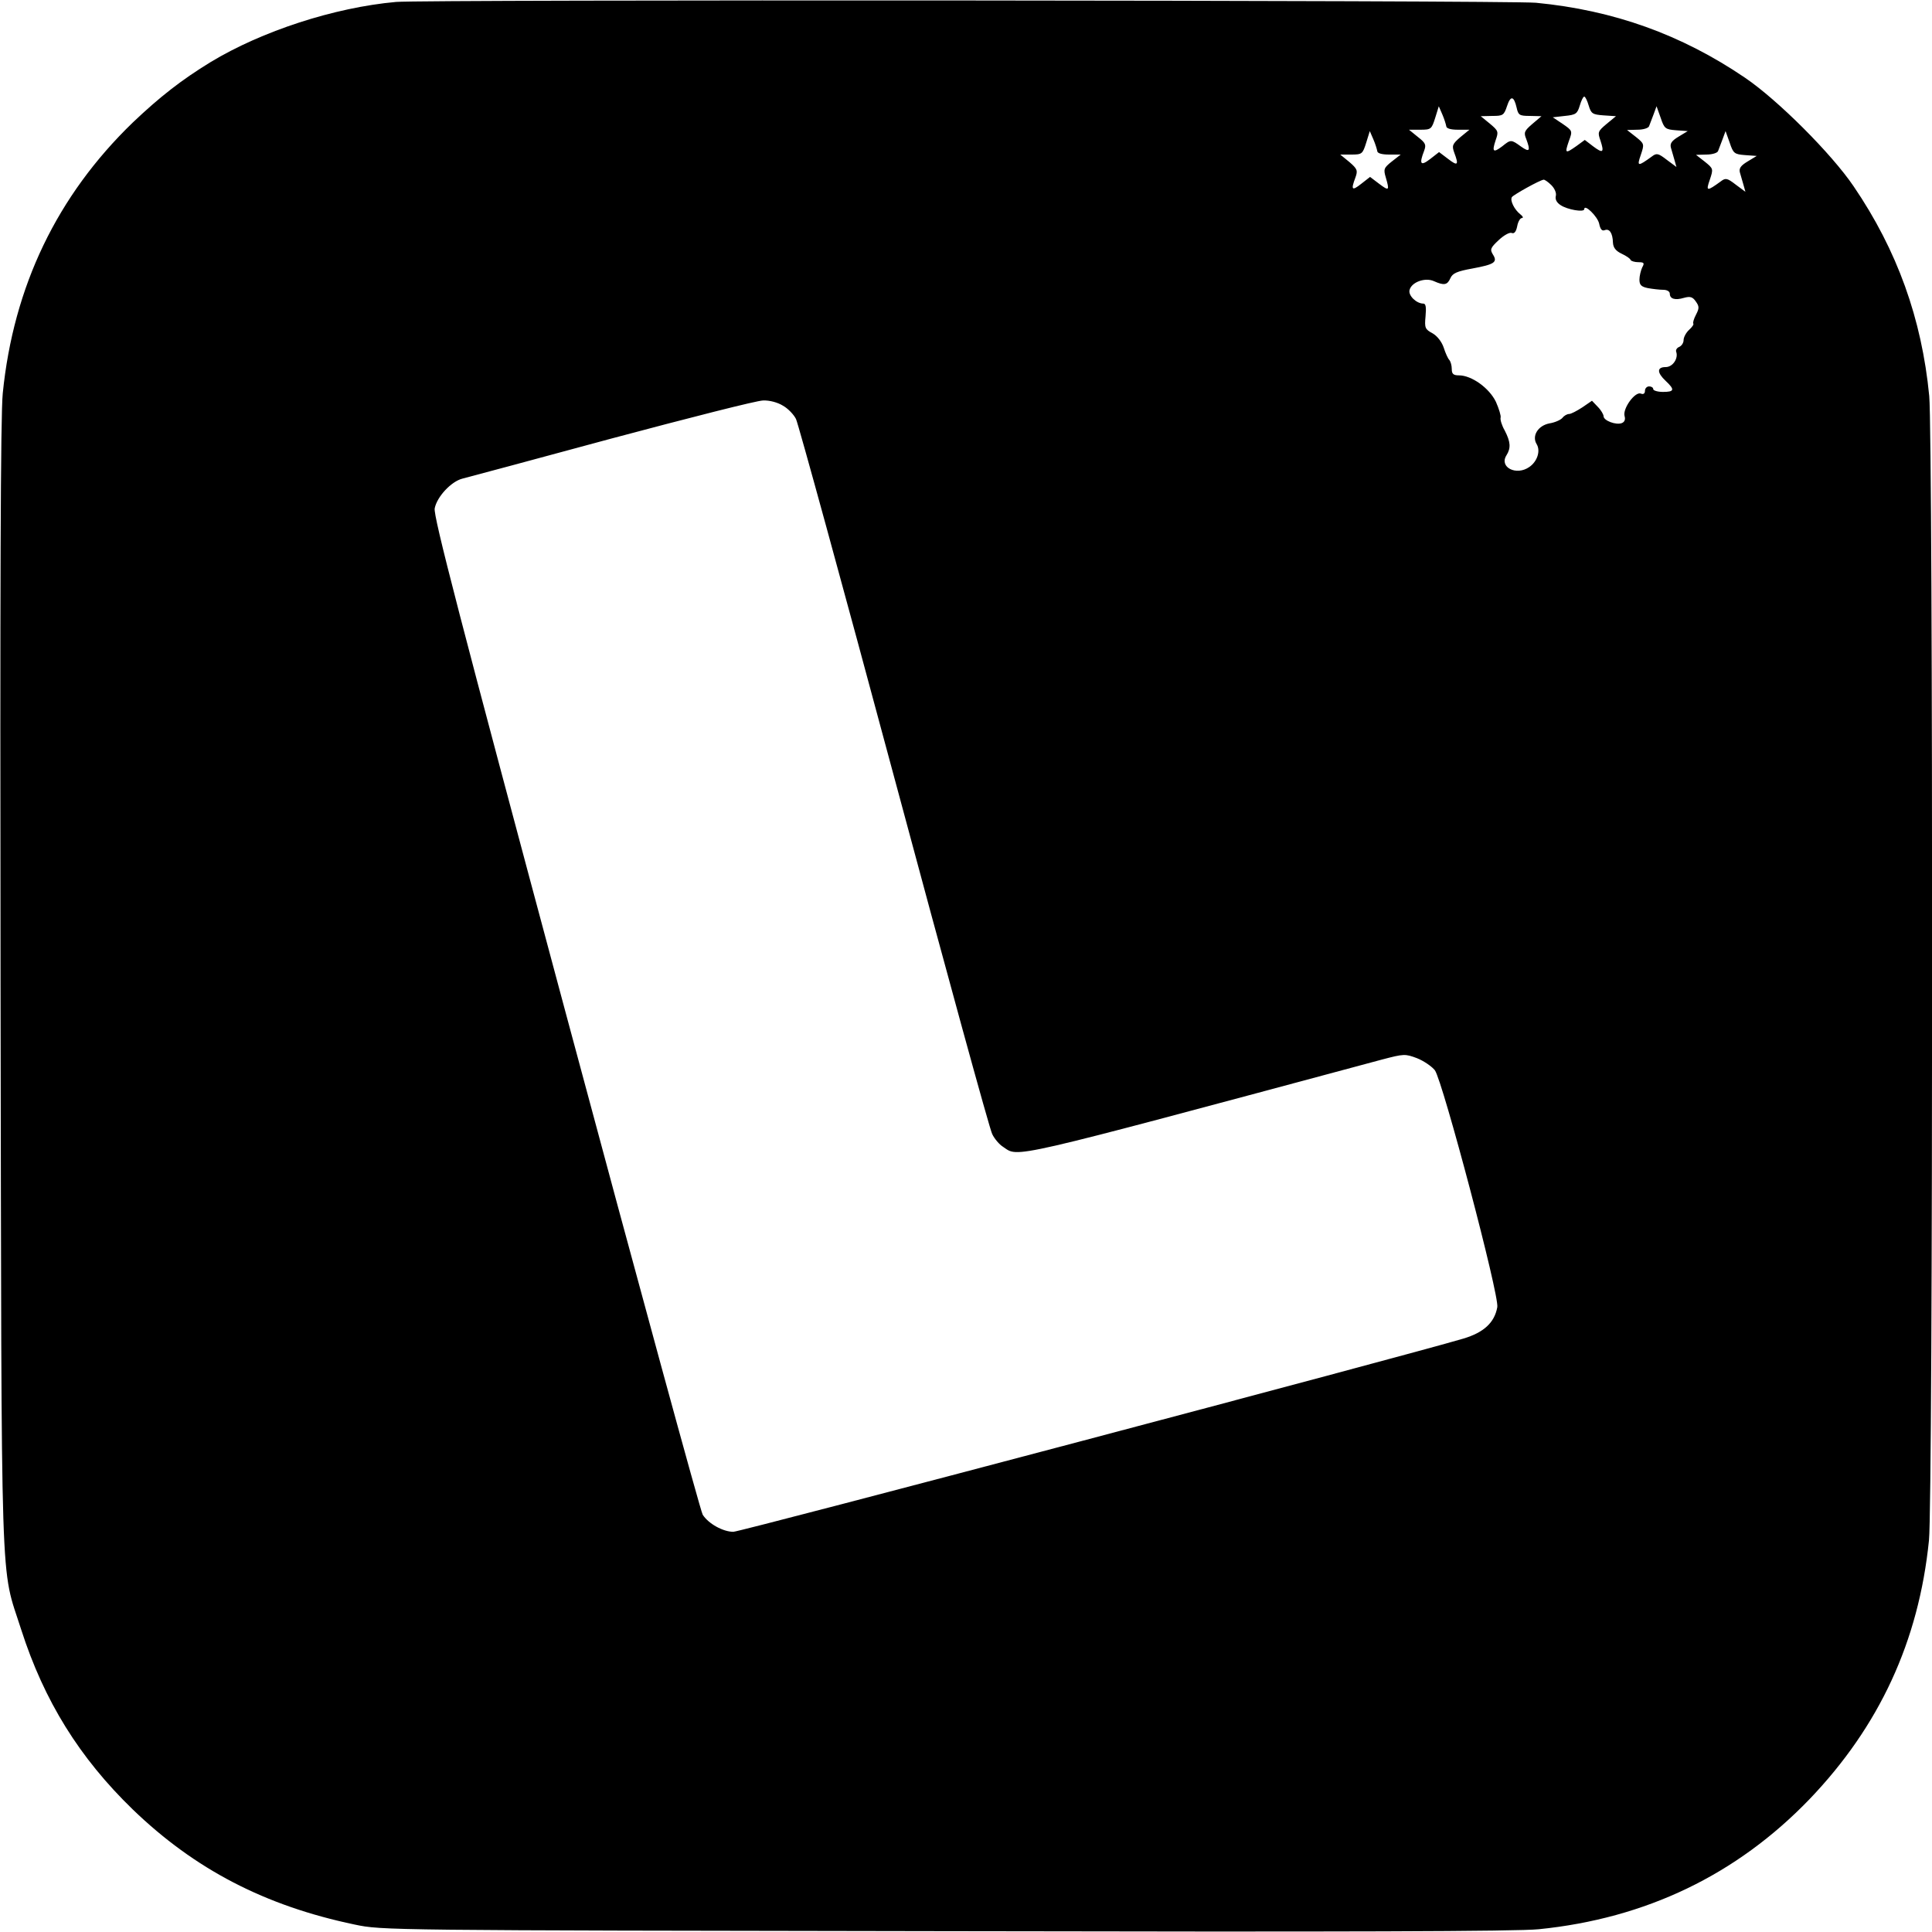 <?xml version="1.0" standalone="no"?>
<!DOCTYPE svg PUBLIC "-//W3C//DTD SVG 20010904//EN"
 "http://www.w3.org/TR/2001/REC-SVG-20010904/DTD/svg10.dtd">
<svg version="1.0" xmlns="http://www.w3.org/2000/svg"
 width="700pt" height="700pt" viewBox="0 0 700 700"
 preserveAspectRatio="xMidYMid meet">
<g transform="translate(0,700) scale(0.1,-0.1)"
fill="#000000" stroke="none">
<path d="M1435 6993 c-224 -20 -487 -106 -672 -218 -106 -65 -183 -125 -282
-219 -274 -265 -432 -593 -471 -981 -8 -78 -10 -706 -8 -2145 4 -2277 -2
-2093 75 -2335 83 -258 211 -464 404 -651 225 -217 479 -349 804 -417 99 -21
114 -21 2140 -24 1452 -3 2072 -1 2150 7 388 39 717 197 981 471 253 264 396
572 433 938 15 142 15 3993 1 4146 -27 280 -116 528 -274 760 -80 118 -274
312 -393 393 -231 157 -477 245 -758 272 -102 9 -4026 12 -4130 3z m4060 -383
c6 -27 10 -30 48 -30 l42 -1 -33 -28 c-29 -25 -32 -31 -22 -55 16 -43 12 -49
-19 -27 -36 26 -37 26 -68 1 -33 -25 -38 -20 -24 22 11 31 10 34 -21 60 l-33
27 42 1 c38 0 42 2 53 35 13 40 25 38 35 -5z m261 8 c9 -30 14 -33 54 -36 l45
-3 -34 -28 c-32 -27 -33 -30 -22 -61 14 -43 9 -47 -27 -20 l-30 23 -30 -22
c-41 -29 -43 -27 -28 17 14 38 14 38 -22 63 l-36 24 44 5 c40 4 45 8 54 38 5
17 12 32 16 32 4 0 11 -15 16 -32z m-516 -75 c0 -8 15 -13 42 -13 l42 0 -33
-27 c-29 -25 -31 -31 -22 -56 17 -45 13 -50 -22 -23 l-33 25 -32 -25 c-35 -27
-41 -19 -22 30 8 22 5 28 -23 50 l-32 26 41 0 c39 0 41 2 54 43 l13 42 13 -30
c7 -16 13 -36 14 -42z m833 -15 l42 -3 -33 -20 c-25 -15 -32 -25 -28 -40 3
-11 9 -31 13 -45 l7 -25 -35 26 c-31 24 -37 25 -54 12 -51 -37 -55 -37 -40 6
13 39 13 40 -18 65 l-32 25 38 1 c21 0 40 6 42 13 2 6 10 26 16 42 l11 30 15
-42 c13 -39 17 -42 56 -45z m-1083 -75 c0 -8 15 -13 43 -13 l42 0 -32 -25
c-29 -23 -31 -28 -22 -58 14 -48 12 -50 -24 -23 l-33 25 -32 -25 c-34 -27 -38
-22 -21 23 9 25 7 31 -22 56 l-33 27 40 0 c39 0 41 2 54 43 l13 42 13 -30 c7
-16 13 -36 14 -42z m1333 -15 l42 -3 -33 -20 c-25 -15 -32 -25 -28 -40 3 -11
9 -31 13 -45 l7 -25 -35 26 c-31 24 -37 25 -54 12 -51 -37 -55 -37 -40 6 13
39 13 40 -18 65 l-32 25 38 1 c21 0 40 6 42 13 2 6 10 26 16 42 l11 30 15 -42
c13 -39 17 -42 56 -45z m-702 -109 c12 -12 19 -29 16 -39 -3 -12 3 -24 17 -33
25 -17 86 -27 86 -15 0 21 48 -26 54 -52 4 -20 10 -28 20 -24 17 7 29 -10 30
-45 1 -18 10 -30 31 -40 17 -8 32 -18 33 -23 2 -4 15 -8 28 -8 21 0 23 -3 14
-19 -5 -11 -10 -31 -10 -44 0 -19 6 -26 31 -31 17 -3 42 -6 55 -6 14 0 24 -6
24 -14 0 -19 19 -25 52 -15 22 6 31 3 42 -13 13 -18 13 -25 1 -48 -8 -15 -12
-30 -10 -32 3 -3 -4 -13 -15 -23 -11 -10 -20 -27 -20 -37 0 -10 -7 -21 -16
-25 -8 -3 -13 -11 -11 -17 9 -24 -12 -56 -38 -56 -32 0 -32 -20 0 -50 34 -32
32 -40 -10 -40 -19 0 -35 5 -35 10 0 6 -7 10 -15 10 -8 0 -15 -7 -15 -16 0
-10 -6 -14 -15 -10 -21 8 -66 -54 -59 -81 4 -13 0 -22 -10 -26 -21 -8 -66 9
-66 25 0 6 -9 22 -21 34 l-21 22 -35 -24 c-20 -13 -41 -24 -48 -24 -7 0 -18
-6 -24 -14 -7 -8 -28 -17 -47 -20 -42 -8 -65 -46 -46 -76 14 -24 2 -62 -27
-82 -47 -33 -110 -1 -83 42 17 27 15 49 -6 90 -11 19 -17 40 -15 47 2 6 -6 32
-17 57 -24 50 -88 96 -134 96 -20 0 -26 5 -26 23 0 13 -4 27 -9 33 -5 5 -14
25 -20 44 -7 21 -23 42 -40 52 -28 15 -30 20 -26 62 3 33 1 46 -8 46 -25 0
-55 29 -50 49 7 29 57 47 89 32 36 -16 48 -14 59 11 8 18 24 25 79 35 81 15
93 23 75 51 -11 18 -9 24 21 52 18 17 39 29 47 26 9 -4 16 4 20 24 3 17 11 30
17 30 6 0 4 6 -5 13 -22 17 -39 51 -31 63 7 9 100 61 115 63 4 0 16 -8 28 -20z
m-2784 -799 c18 -10 39 -32 47 -48 8 -16 168 -599 355 -1295 187 -696 347
-1280 356 -1296 8 -17 26 -38 39 -46 59 -39 -5 -54 1373 316 80 21 84 21 127
5 25 -10 54 -30 65 -44 29 -42 234 -817 226 -858 -10 -56 -49 -92 -123 -114
-216 -64 -2619 -700 -2645 -700 -37 0 -90 29 -111 62 -8 13 -231 830 -496
1817 -387 1441 -480 1801 -475 1829 8 42 60 98 101 108 16 4 259 69 539 145
281 75 528 138 550 138 23 1 53 -7 72 -19z"/>
</g>
</svg>
